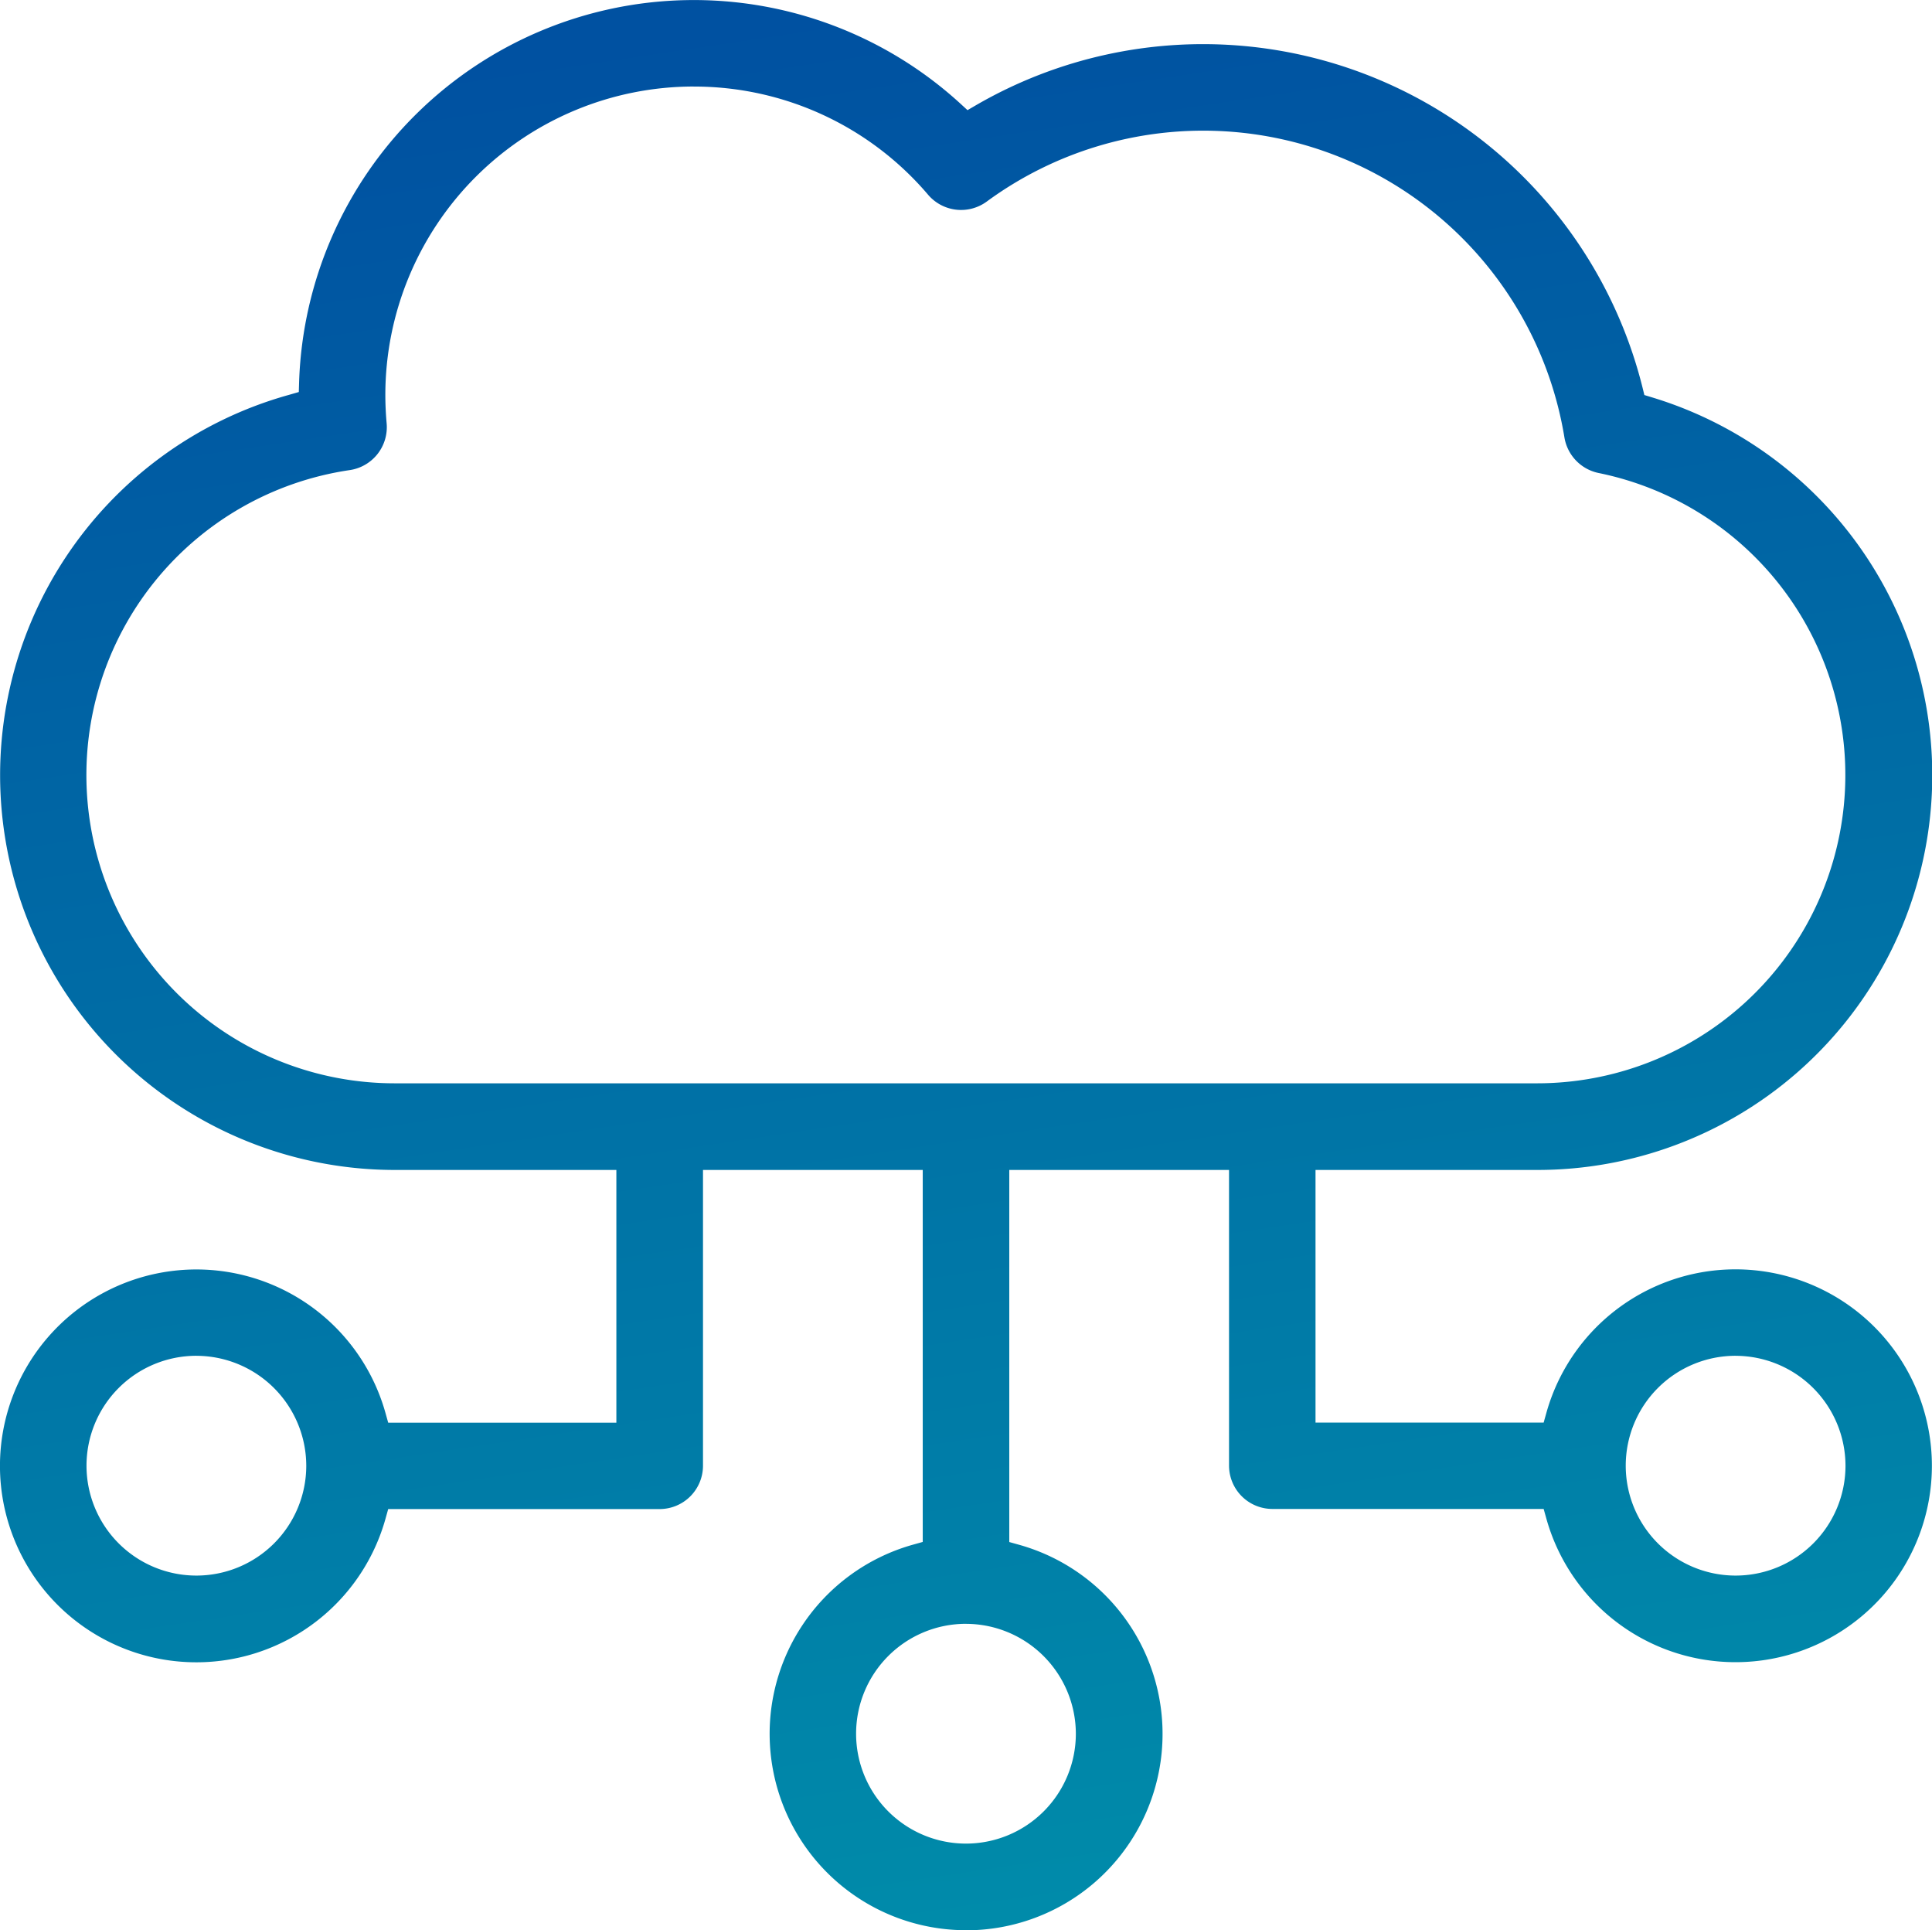 <?xml version="1.0" encoding="UTF-8"?> <svg xmlns="http://www.w3.org/2000/svg" xmlns:xlink="http://www.w3.org/1999/xlink" width="66.818" height="66.745" viewBox="0 0 66.818 66.745"><defs><linearGradient id="a" x1="0.5" x2="0.65" y2="1.003" gradientUnits="objectBoundingBox"><stop offset="0" stop-color="#0051a1"></stop><stop offset="1" stop-color="#008daa"></stop></linearGradient></defs><path d="M284.921,206.089a6.792,6.792,0,0,1-1.852-13.326l.357-.1V179.8h-7.6v10.232a1.5,1.5,0,0,1-1.5,1.494h-9.387l-.1.357a6.792,6.792,0,1,1,0-3.7l.1.357h7.891V179.8h-7.671A13.651,13.651,0,0,1,261.5,153l.347-.1.011-.359a13.658,13.658,0,0,1,22.85-9.632l.266.244.311-.181a15.663,15.663,0,0,1,23.032,9.762l.066.27.266.081A13.651,13.651,0,0,1,304.68,179.8h-7.67v8.736H304.9l.1-.357a6.792,6.792,0,1,1,0,3.7l-.1-.357h-9.387a1.5,1.5,0,0,1-1.494-1.494V179.8h-7.6v12.866l.357.1a6.791,6.791,0,0,1-1.851,13.326Zm0-10.595a3.8,3.8,0,1,0,3.8,3.8A3.808,3.808,0,0,0,284.921,195.495Zm26.618-9.268a3.8,3.8,0,1,0,3.8,3.8A3.808,3.808,0,0,0,311.539,186.227Zm-53.234,0a3.8,3.8,0,1,0,3.8,3.8A3.807,3.807,0,0,0,258.3,186.227Zm17.193-43.89a10.67,10.67,0,0,0-10.658,10.658c0,.33.016.663.045.988a1.5,1.5,0,0,1-1.273,1.617,10.659,10.659,0,0,0,1.55,21.205H304.68A10.659,10.659,0,0,0,306.8,155.7a1.507,1.507,0,0,1-1.181-1.226,12.659,12.659,0,0,0-19.977-8.162,1.5,1.5,0,0,1-2.031-.234A10.618,10.618,0,0,0,275.5,142.337Z" transform="translate(-251.513 -139.344)" fill="url(#a)"></path></svg> 